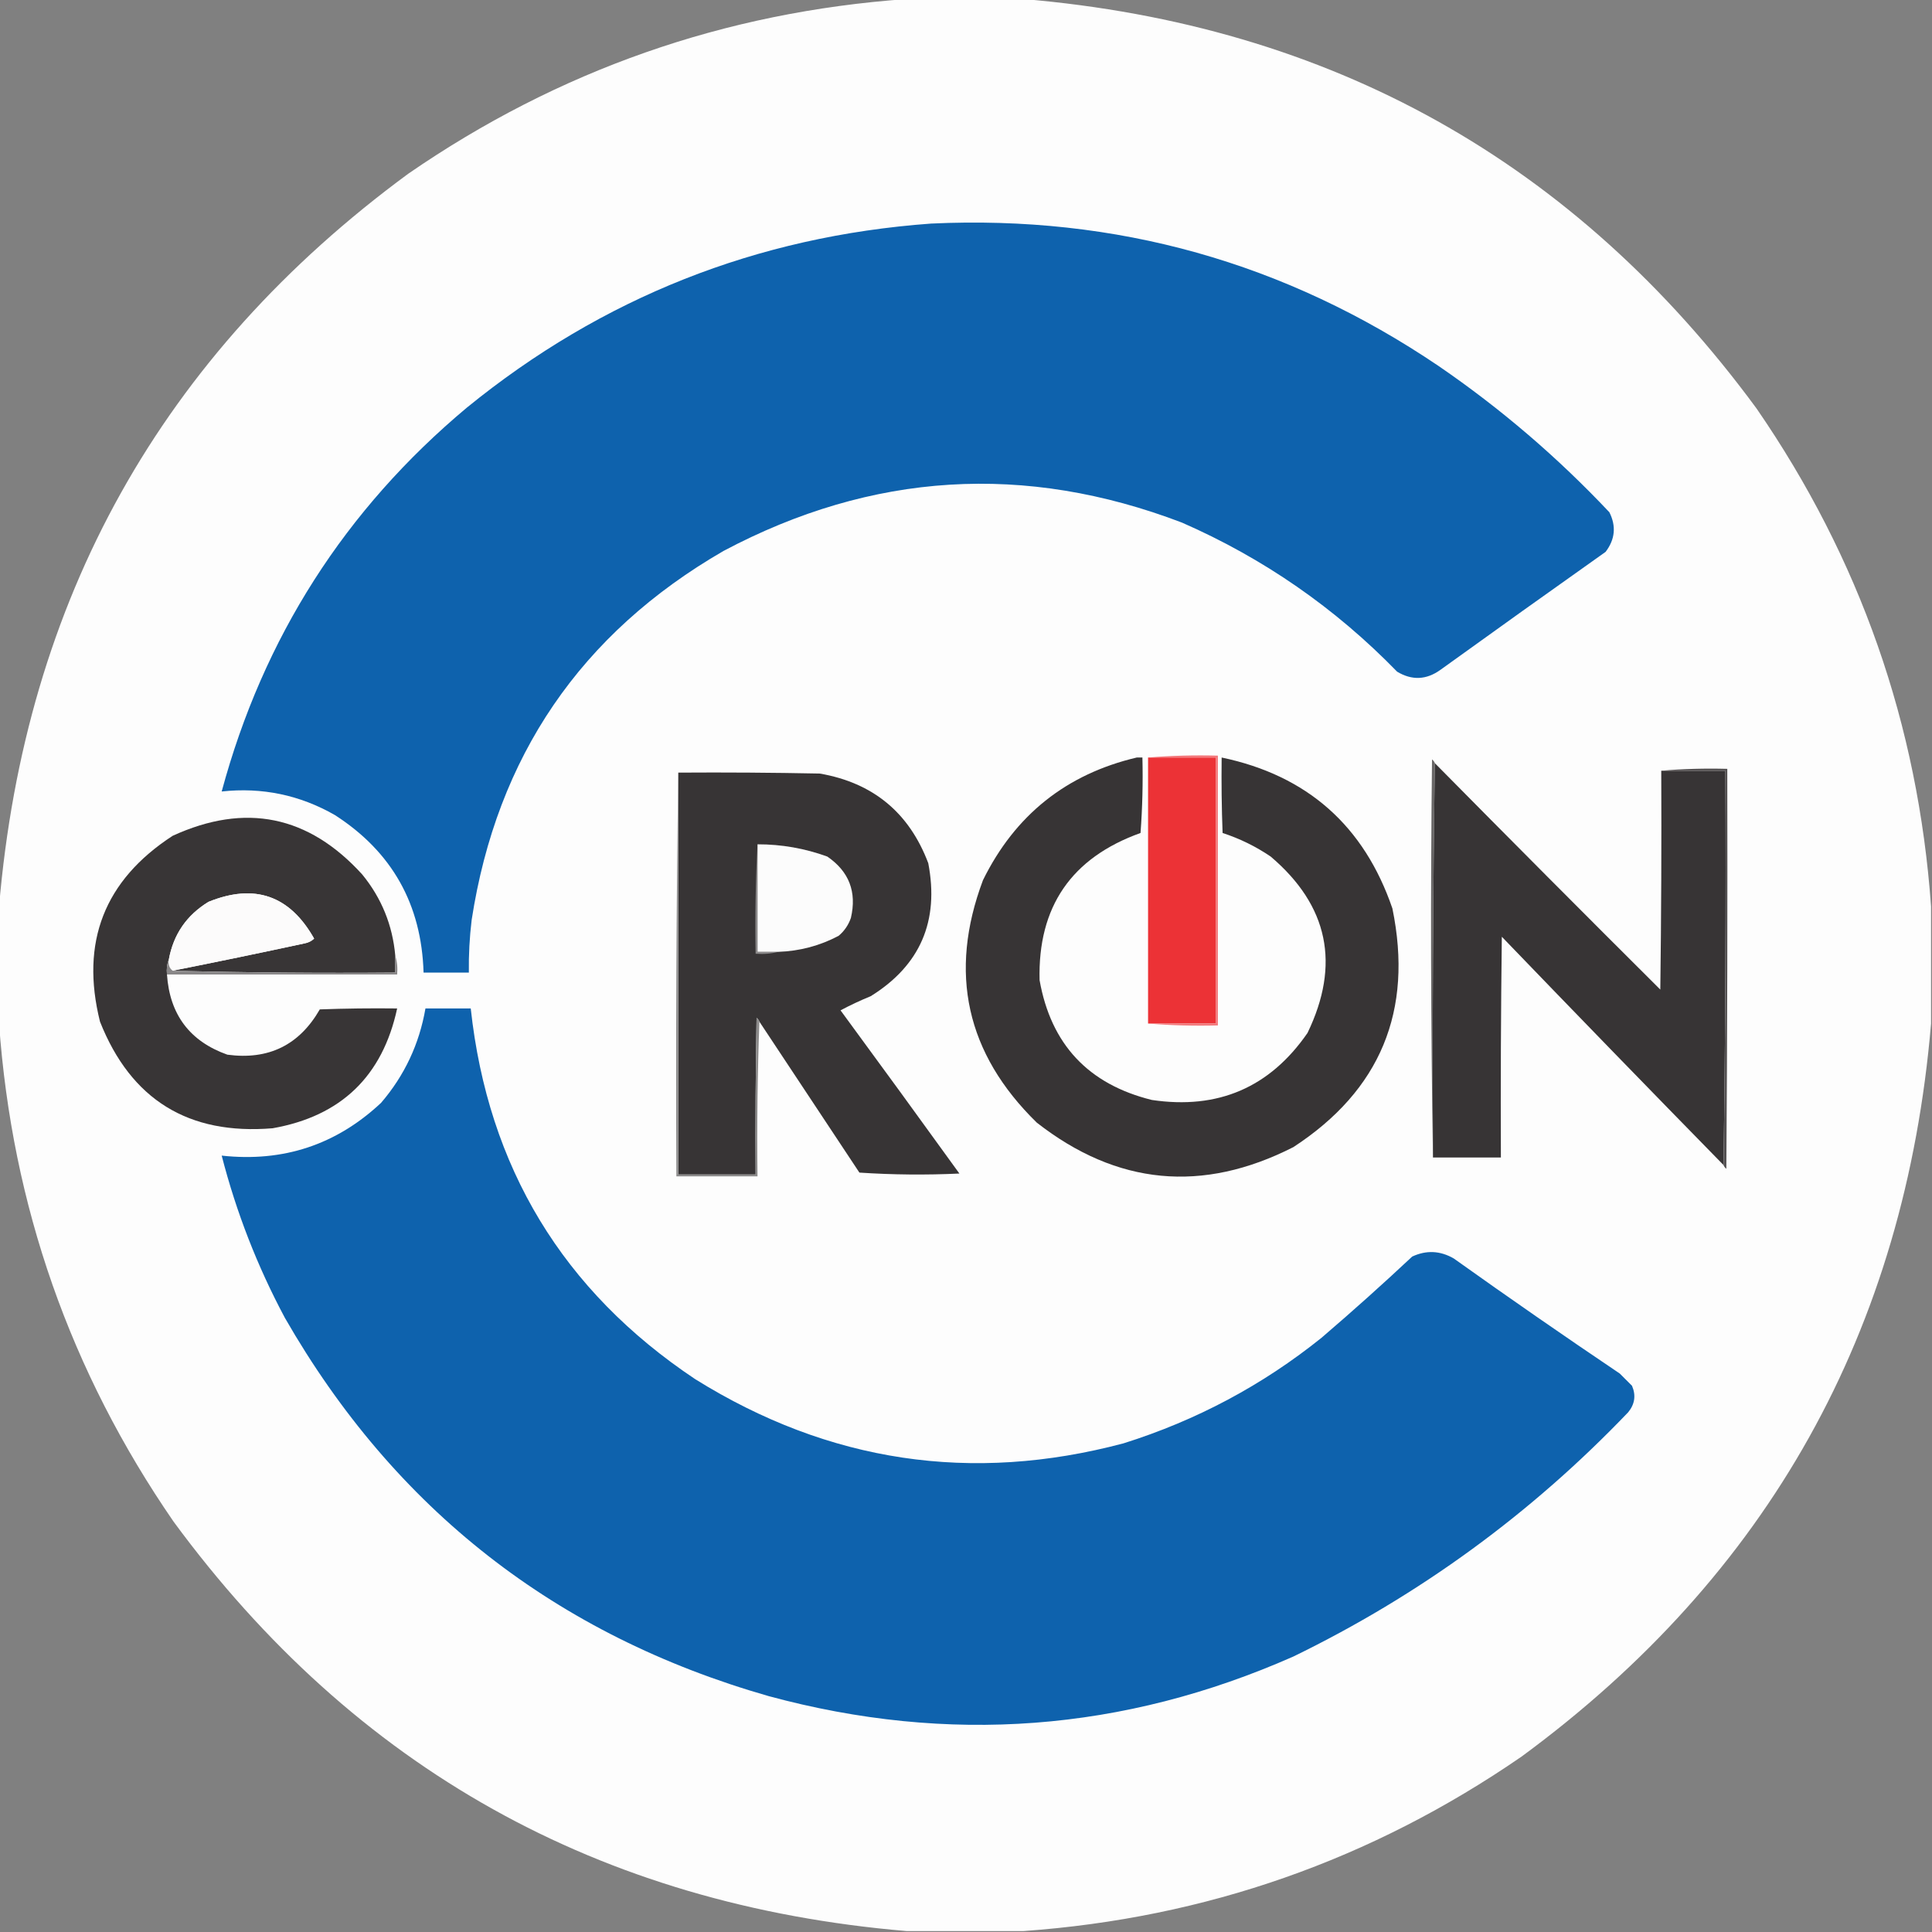 <?xml version="1.0" encoding="UTF-8"?>
<!DOCTYPE svg PUBLIC "-//W3C//DTD SVG 1.1//EN" "http://www.w3.org/Graphics/SVG/1.1/DTD/svg11.dtd">
<svg xmlns="http://www.w3.org/2000/svg" version="1.1" width="1024px" height="1024px" style="shape-rendering:geometricPrecision; text-rendering:geometricPrecision; image-rendering:optimizeQuality; fill-rule:evenodd; clip-rule:evenodd" xmlns:xlink="http://www.w3.org/1999/xlink">
<rect width="100%" height="100%" fill="#808080" stroke="none"/>
<g><path style="opacity:0.998" fill="#fdfdfd" d="M 480.5,-0.5 C 501.167,-0.5 521.833,-0.5 542.5,-0.5C 705.303,13.293 834.803,85.627 931,216.5C 985.787,296.025 1016.62,384.025 1023.5,480.5C 1023.5,501.167 1023.5,521.833 1023.5,542.5C 1009.71,705.303 937.373,834.803 806.5,931C 726.975,985.787 638.975,1016.62 542.5,1023.5C 521.833,1023.5 501.167,1023.5 480.5,1023.5C 317.697,1009.71 188.197,937.373 92,806.5C 37.213,726.975 6.379,638.975 -0.5,542.5C -0.5,521.833 -0.5,501.167 -0.5,480.5C 13.293,317.697 85.627,188.197 216.5,92C 296.025,37.213 384.025,6.379 480.5,-0.5 Z"/></g>
<g><path style="opacity:1" fill="#0e62ad" d="M 493.5,118.5 C 591.616,113.91 681.283,139.077 762.5,194C 795.366,216.522 825.533,242.355 853,271.5C 856.704,278.878 856.037,285.878 851,292.5C 821.745,313.211 792.579,334.044 763.5,355C 756.021,360.395 748.354,360.729 740.5,356C 707.696,322.257 669.696,295.923 626.5,277C 543.247,245.207 462.247,250.207 383.5,292C 307.873,335.709 263.373,400.875 250,487.5C 248.872,496.8 248.372,506.134 248.5,515.5C 240.5,515.5 232.5,515.5 224.5,515.5C 223.425,479.302 207.759,451.469 177.5,432C 158.905,421.355 138.905,417.188 117.5,419.5C 139.535,337.9 182.868,270.067 247.5,216C 319.136,157.725 401.136,125.225 493.5,118.5 Z"/></g>
<g><path style="opacity:1" fill="#373435" d="M 602.5,401.5 C 603.5,401.5 604.5,401.5 605.5,401.5C 605.833,414.85 605.499,428.183 604.5,441.5C 567.857,454.636 550.024,480.636 551,519.5C 557.024,553.526 576.857,574.693 610.5,583C 645.535,588.223 673.035,576.39 693,547.5C 710.571,511.157 704.071,479.991 673.5,454C 665.599,448.633 657.099,444.466 648,441.5C 647.5,428.171 647.333,414.837 647.5,401.5C 692.829,410.994 722.995,437.661 738,481.5C 749.153,535.738 731.653,577.905 685.5,608C 637.296,632.529 591.962,628.195 549.5,595C 512.086,558.412 502.586,515.578 521,466.5C 538.015,431.973 565.182,410.306 602.5,401.5 Z"/></g>
<g><path style="opacity:1" fill="#ec3236" d="M 608.5,401.5 C 620.5,401.5 632.5,401.5 644.5,401.5C 644.5,448.5 644.5,495.5 644.5,542.5C 632.5,542.5 620.5,542.5 608.5,542.5C 608.5,495.5 608.5,448.5 608.5,401.5 Z"/></g>
<g><path style="opacity:1" fill="#f3797c" d="M 608.5,401.5 C 620.655,400.505 632.989,400.171 645.5,400.5C 645.5,448.167 645.5,495.833 645.5,543.5C 632.989,543.829 620.655,543.495 608.5,542.5C 620.5,542.5 632.5,542.5 644.5,542.5C 644.5,495.5 644.5,448.5 644.5,401.5C 632.5,401.5 620.5,401.5 608.5,401.5 Z"/></g>
<g><path style="opacity:1" fill="#696767" d="M 760.5,404.5 C 759.501,473.998 759.167,543.665 759.5,613.5C 758.335,543.335 758.168,473.001 759,402.5C 759.717,403.044 760.217,403.711 760.5,404.5 Z"/></g>
<g><path style="opacity:1" fill="#373435" d="M 760.5,404.5 C 800.105,444.605 839.938,484.605 880,524.5C 880.5,485.835 880.667,447.168 880.5,408.5C 891.833,408.5 903.167,408.5 914.5,408.5C 914.833,478.335 914.499,548.002 913.5,617.5C 874.2,577.366 835.034,537.033 796,496.5C 795.5,535.499 795.333,574.499 795.5,613.5C 783.5,613.5 771.5,613.5 759.5,613.5C 759.167,543.665 759.501,473.998 760.5,404.5 Z"/></g>
<g><path style="opacity:1" fill="#545152" d="M 880.5,408.5 C 891.988,407.505 903.655,407.172 915.5,407.5C 915.667,478.167 915.5,548.834 915,619.5C 914.283,618.956 913.783,618.289 913.5,617.5C 914.499,548.002 914.833,478.335 914.5,408.5C 903.167,408.5 891.833,408.5 880.5,408.5 Z"/></g>
<g><path style="opacity:1" fill="#373435" d="M 359.5,409.5 C 384.502,409.333 409.502,409.5 434.5,410C 462.733,414.903 481.9,430.737 492,457.5C 497.894,488.202 487.728,511.702 461.5,528C 455.951,530.277 450.617,532.777 445.5,535.5C 466.622,564.245 487.622,593.078 508.5,622C 490.824,622.833 473.157,622.666 455.5,621.5C 437.807,594.816 420.141,568.149 402.5,541.5C 402.217,540.711 401.717,540.044 401,539.5C 400.5,567.165 400.333,594.831 400.5,622.5C 386.833,622.5 373.167,622.5 359.5,622.5C 359.5,551.5 359.5,480.5 359.5,409.5 Z"/></g>
<g><path style="opacity:1" fill="#383536" d="M 209.5,506.5 C 209.5,509.5 209.5,512.5 209.5,515.5C 169.996,515.832 130.663,515.499 91.5,514.5C 114.861,509.861 138.195,505.028 161.5,500C 163.421,499.64 165.088,498.806 166.5,497.5C 153.595,474.587 134.928,468.087 110.5,478C 98.946,485.051 91.946,495.217 89.5,508.5C 88.527,510.948 88.194,513.615 88.5,516.5C 89.94,537.755 100.607,551.922 120.5,559C 142.294,561.936 158.627,553.936 169.5,535C 183.163,534.5 196.829,534.333 210.5,534.5C 202.737,570.429 180.737,591.596 144.5,598C 99.902,601.695 69.402,582.861 53,541.5C 42.48,499.373 55.313,466.54 91.5,443C 130.045,425.336 163.545,432.169 192,463.5C 202.226,476.003 208.059,490.336 209.5,506.5 Z"/></g>
<g><path style="opacity:1" fill="#8b898a" d="M 401.5,447.5 C 401.5,466.5 401.5,485.5 401.5,504.5C 405.167,504.5 408.833,504.5 412.5,504.5C 408.702,505.483 404.702,505.817 400.5,505.5C 400.17,485.993 400.503,466.659 401.5,447.5 Z"/></g>
<g><path style="opacity:1" fill="#fcfcfc" d="M 401.5,447.5 C 414.242,447.486 426.575,449.653 438.5,454C 450.029,461.907 454.196,472.74 451,486.5C 449.698,490.274 447.531,493.441 444.5,496C 434.535,501.277 423.868,504.11 412.5,504.5C 408.833,504.5 405.167,504.5 401.5,504.5C 401.5,485.5 401.5,466.5 401.5,447.5 Z"/></g>
<g><path style="opacity:1" fill="#fcfbfb" d="M 91.5,514.5 C 89.692,513.082 89.025,511.082 89.5,508.5C 91.946,495.217 98.946,485.051 110.5,478C 134.928,468.087 153.595,474.587 166.5,497.5C 165.088,498.806 163.421,499.64 161.5,500C 138.195,505.028 114.861,509.861 91.5,514.5 Z"/></g>
<g><path style="opacity:1" fill="#898788" d="M 209.5,506.5 C 210.479,509.625 210.813,512.958 210.5,516.5C 169.833,516.5 129.167,516.5 88.5,516.5C 88.194,513.615 88.527,510.948 89.5,508.5C 89.025,511.082 89.692,513.082 91.5,514.5C 130.663,515.499 169.996,515.832 209.5,515.5C 209.5,512.5 209.5,509.5 209.5,506.5 Z"/></g>
<g><path style="opacity:1" fill="#0e62ad" d="M 225.5,534.5 C 233.5,534.5 241.5,534.5 249.5,534.5C 258.666,618.697 298.333,684.197 368.5,731C 439.267,775.087 514.933,786.42 595.5,765C 634.186,752.829 669.186,734.163 700.5,709C 716.798,695.037 732.798,680.704 748.5,666C 755.967,662.526 763.301,662.859 770.5,667C 799.558,687.723 828.891,708.057 858.5,728C 860.667,730.167 862.833,732.333 865,734.5C 867.161,739.537 866.494,744.204 863,748.5C 811.546,802.303 752.38,845.47 685.5,878C 595.409,917.785 502.742,924.785 407.5,899C 294.692,866.727 209.192,799.893 151,698.5C 136.386,671.154 125.219,642.487 117.5,612.5C 150.133,616.074 178.3,606.741 202,584.5C 214.404,570.023 222.238,553.356 225.5,534.5 Z"/></g>
<g><path style="opacity:1" fill="#8c8b8b" d="M 359.5,409.5 C 359.5,480.5 359.5,551.5 359.5,622.5C 373.167,622.5 386.833,622.5 400.5,622.5C 400.333,594.831 400.5,567.165 401,539.5C 401.717,540.044 402.217,540.711 402.5,541.5C 401.502,568.662 401.169,595.995 401.5,623.5C 387.167,623.5 372.833,623.5 358.5,623.5C 358.167,551.998 358.501,480.665 359.5,409.5 Z"/></g>
</svg>
